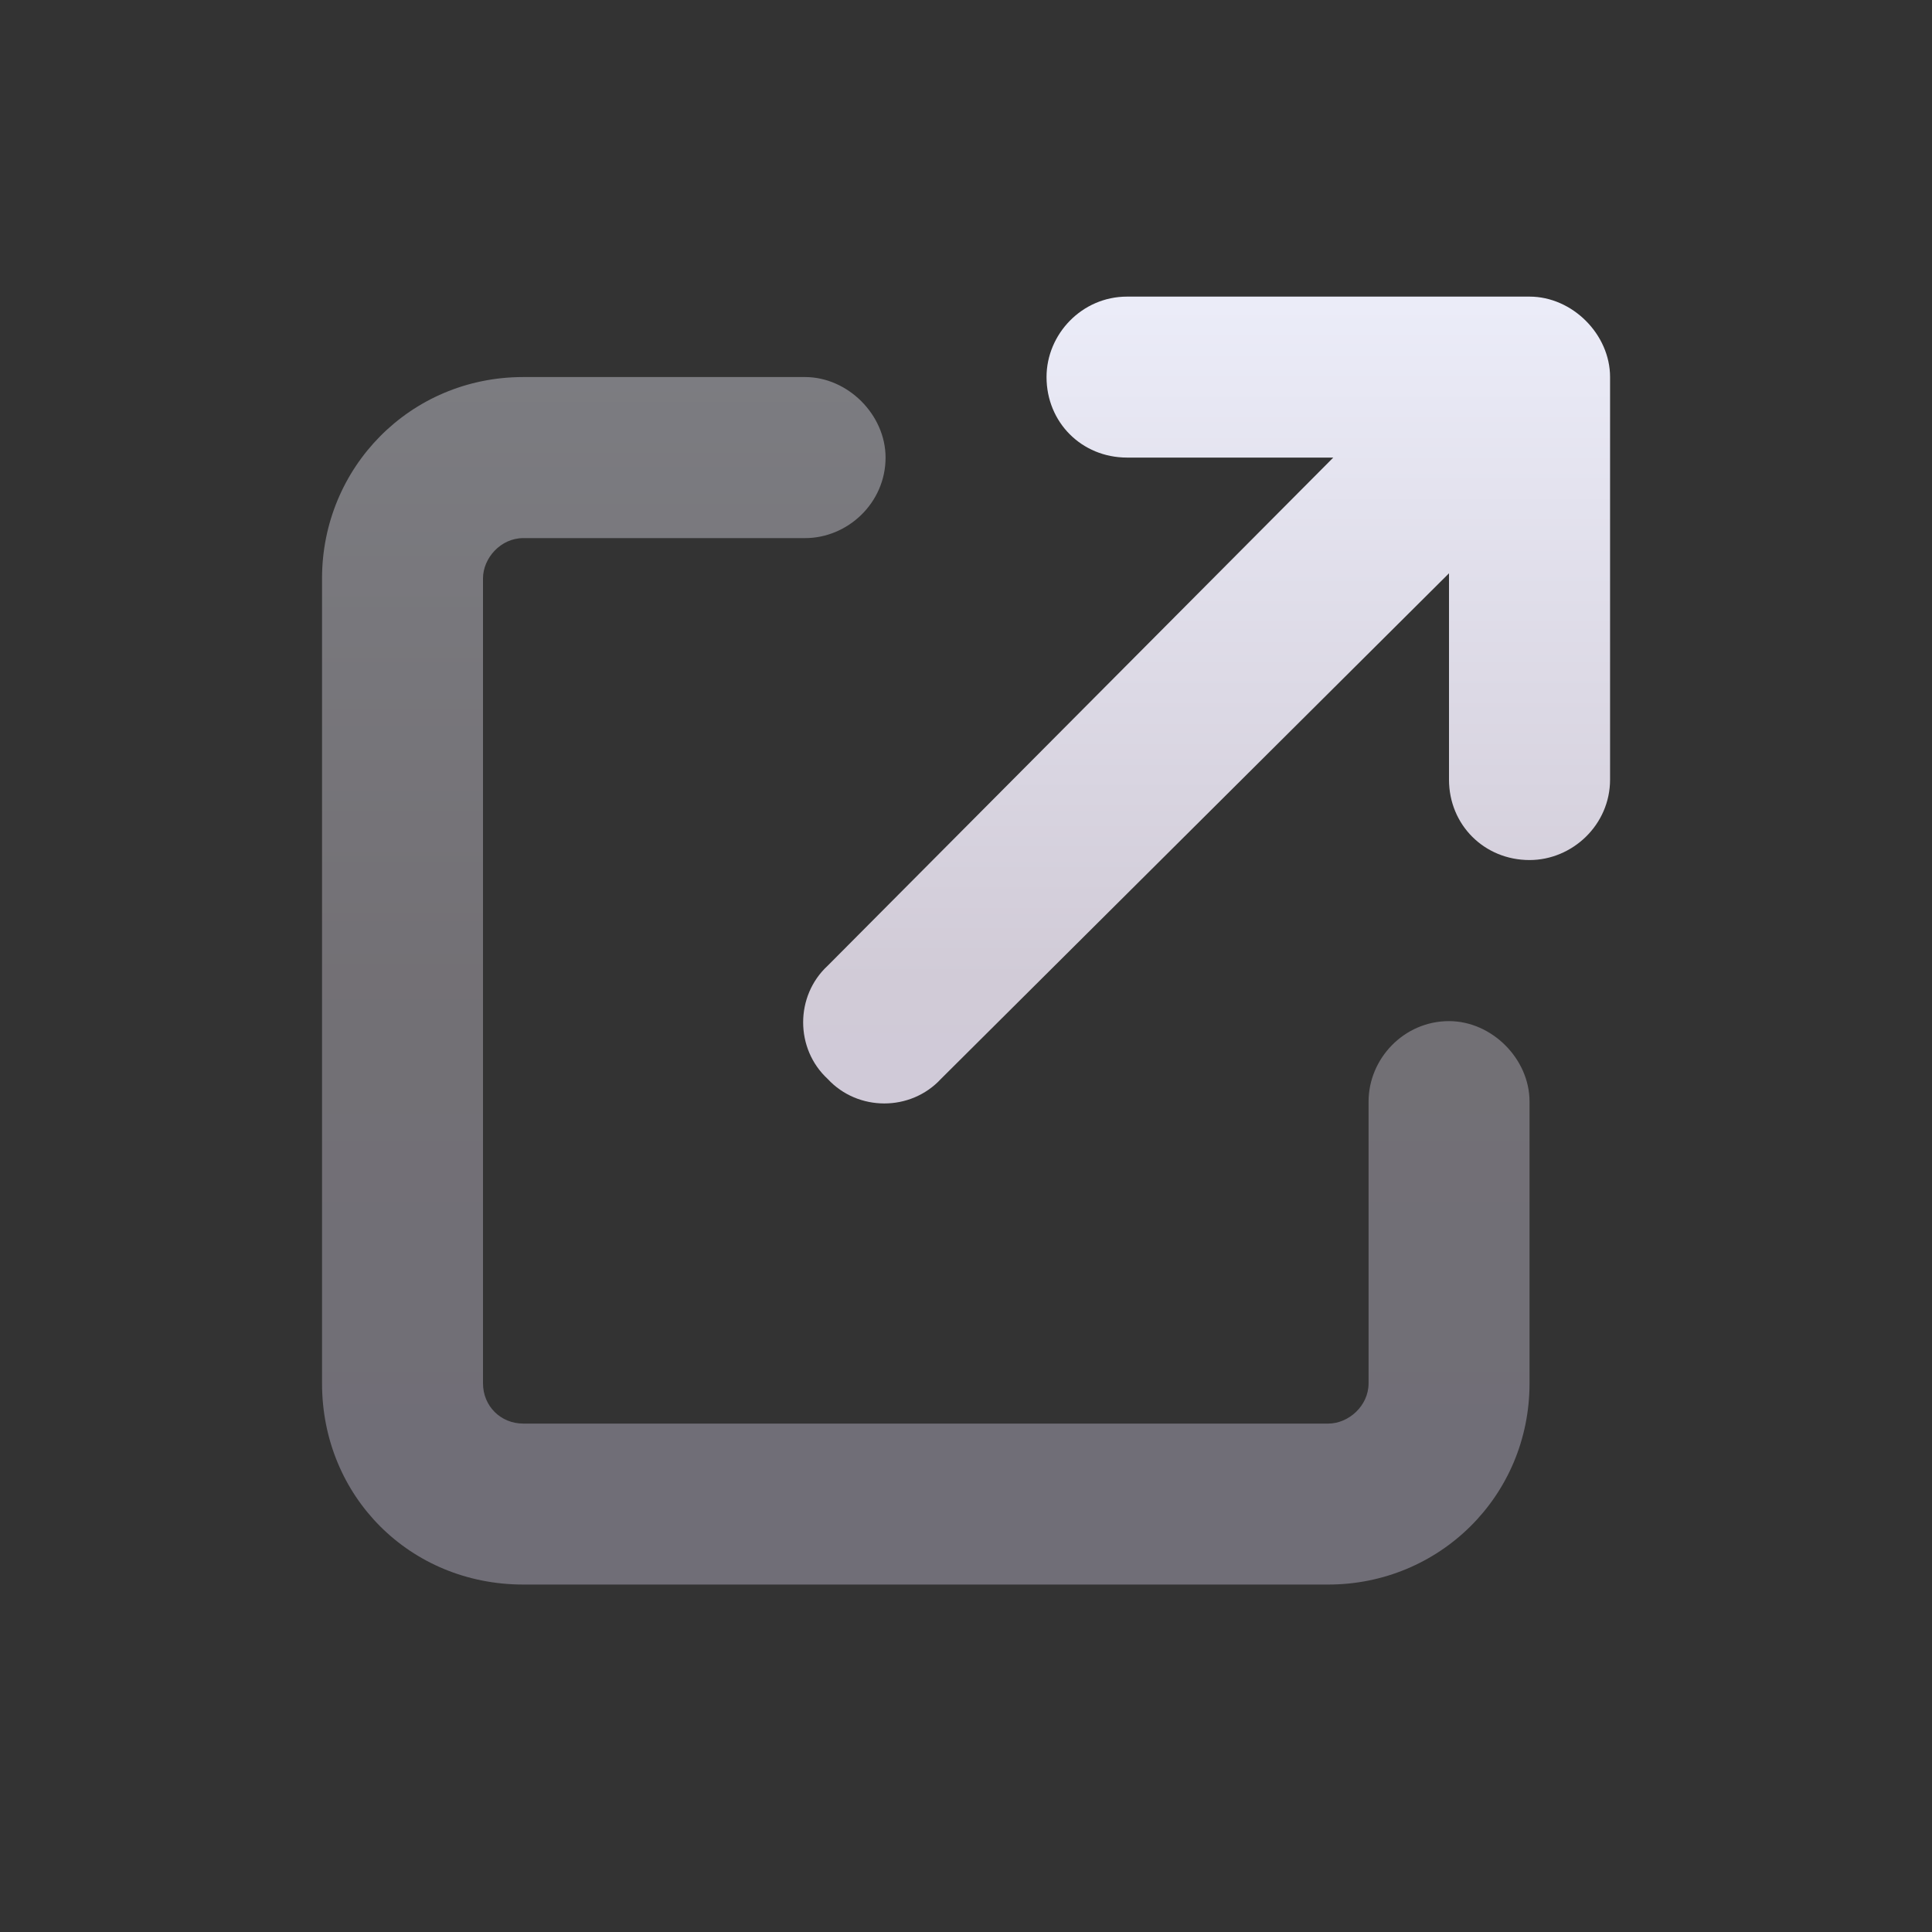 <svg width="19" height="19" viewBox="0 0 19 19" fill="none" xmlns="http://www.w3.org/2000/svg">
<rect x="0" y="0" width="19" height="19" fill="#333333" stroke="none"/>
<path d="M10.292 3.708C10.292 3.288 10.638 2.917 11.084 2.917H15.042C15.463 2.917 15.834 3.288 15.834 3.708V7.667C15.834 8.112 15.463 8.458 15.042 8.458C14.597 8.458 14.25 8.112 14.25 7.667V5.638L9.253 10.611C8.956 10.932 8.437 10.932 8.14 10.611C7.818 10.314 7.818 9.794 8.14 9.497L13.112 4.5H11.084C10.638 4.5 10.292 4.154 10.292 3.708Z" fill="url(#paint0_linear_5046_61039)"/>
<path opacity="0.4" d="M3.167 5.688C3.167 4.599 4.033 3.708 5.146 3.708H7.917C8.338 3.708 8.709 4.079 8.709 4.5C8.709 4.945 8.338 5.292 7.917 5.292H5.146C4.923 5.292 4.75 5.49 4.75 5.688V13.604C4.75 13.827 4.923 14 5.146 14H13.063C13.261 14 13.459 13.827 13.459 13.604V10.833C13.459 10.413 13.805 10.042 14.25 10.042C14.671 10.042 15.042 10.413 15.042 10.833V13.604C15.042 14.717 14.151 15.583 13.063 15.583H5.146C4.033 15.583 3.167 14.717 3.167 13.604V5.688Z" fill="url(#paint1_linear_5046_61039)"/>
<defs>
<linearGradient id="paint0_linear_5046_61039" x1="9.5" y1="3" x2="9.5" y2="16" gradientUnits="userSpaceOnUse">
<stop stop-color="#EBECF8"/>
<stop offset="0.51" stop-color="#D1CBD7"/>
<stop offset="1" stop-color="#C9C4DD"/>
</linearGradient>
<linearGradient id="paint1_linear_5046_61039" x1="9.5" y1="3" x2="9.5" y2="16" gradientUnits="userSpaceOnUse">
<stop stop-color="#EBECF8"/>
<stop offset="0.51" stop-color="#D1CBD7"/>
<stop offset="1" stop-color="#C9C4DD"/>
</linearGradient>
</defs>
</svg>
